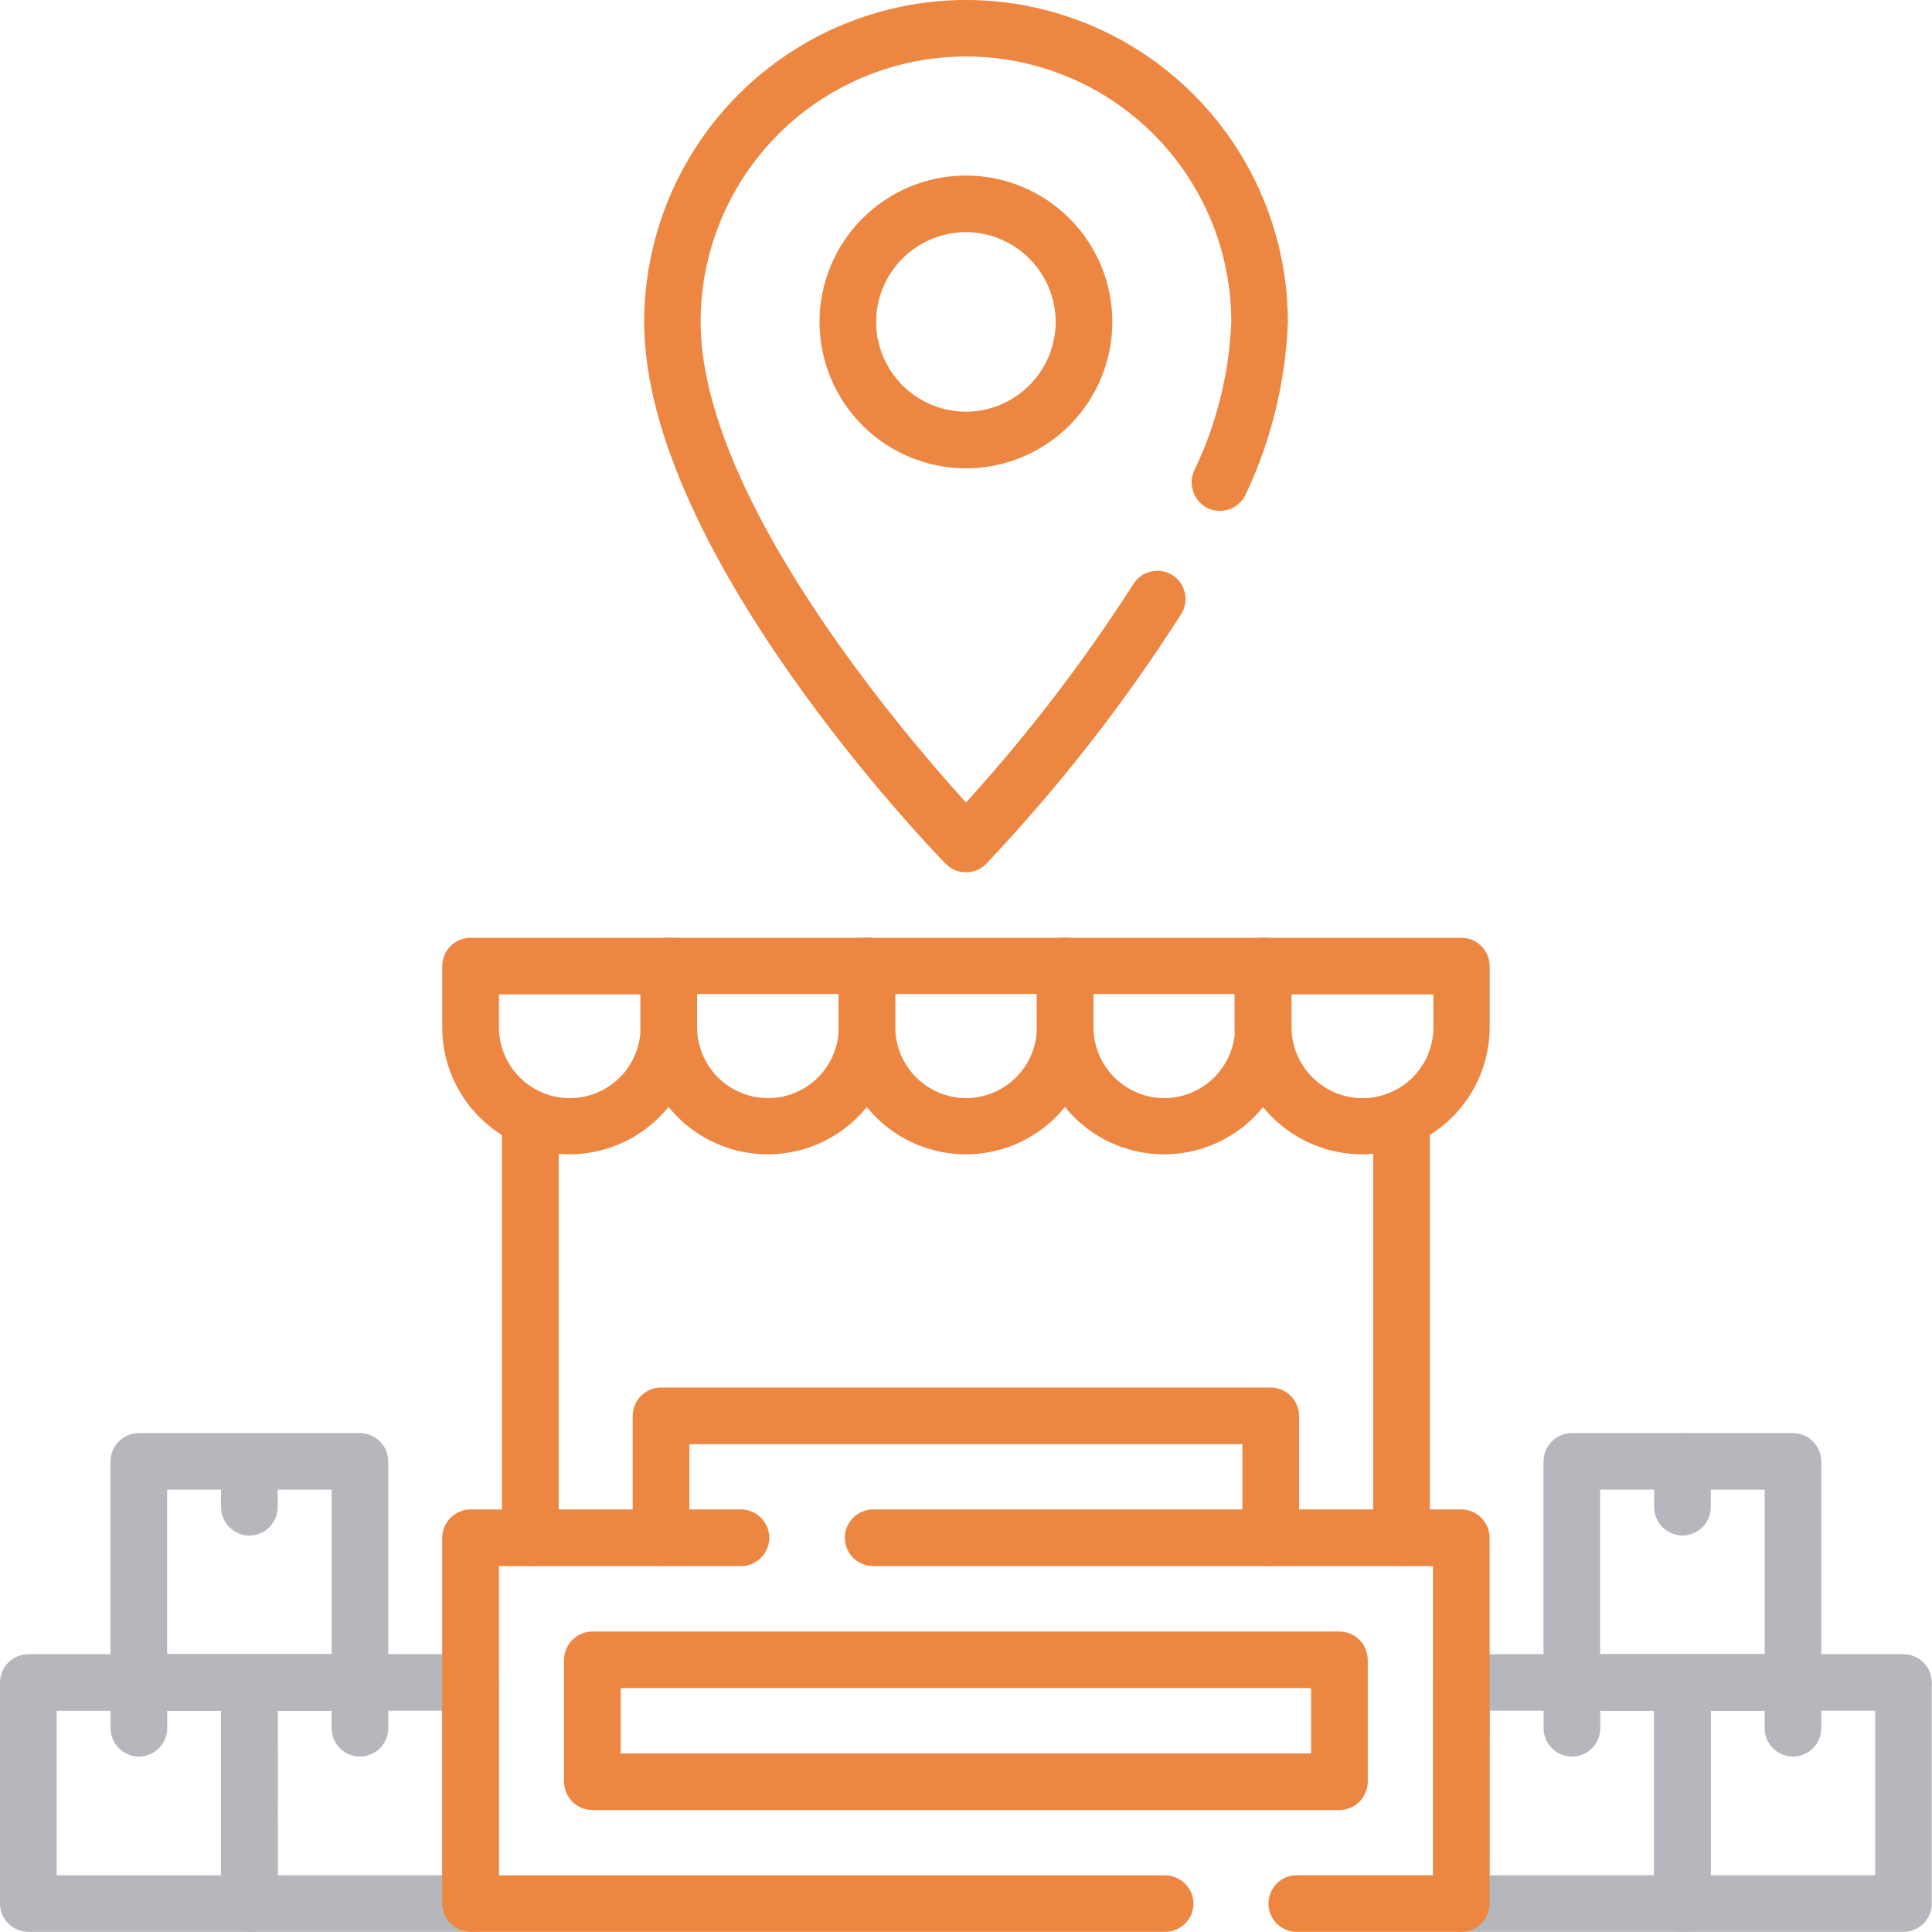 <svg width="75" height="75" viewBox="0 0 75 75" fill="none" xmlns="http://www.w3.org/2000/svg">
<g clip-path="url(#clip0_28_1912)">
<path d="M69.602 66.414H61.019C60.728 66.412 60.449 66.296 60.243 66.09C60.037 65.884 59.921 65.605 59.919 65.314V56.731C59.921 56.44 60.037 56.161 60.243 55.955C60.449 55.749 60.728 55.633 61.019 55.631H69.602C69.893 55.633 70.172 55.749 70.378 55.955C70.584 56.161 70.7 56.44 70.702 56.731V65.314C70.702 65.458 70.674 65.601 70.618 65.735C70.563 65.868 70.482 65.99 70.38 66.092C70.278 66.194 70.156 66.275 70.023 66.33C69.889 66.385 69.746 66.414 69.602 66.414ZM62.118 64.214H68.504V57.828H62.118V64.214Z" fill="#B6B7BC"/>
<path d="M65.313 59.61C65.022 59.608 64.743 59.492 64.537 59.286C64.331 59.08 64.215 58.801 64.213 58.51V56.738C64.215 56.447 64.331 56.168 64.537 55.962C64.743 55.757 65.022 55.64 65.313 55.638C65.604 55.64 65.883 55.757 66.089 55.962C66.295 56.168 66.411 56.447 66.413 56.738V58.51C66.411 58.801 66.295 59.08 66.089 59.286C65.883 59.492 65.604 59.608 65.313 59.61Z" fill="#B6B7BC"/>
<path d="M65.309 74.997H56.729C56.438 74.995 56.159 74.879 55.953 74.673C55.747 74.467 55.631 74.188 55.629 73.897V65.314C55.631 65.023 55.747 64.744 55.953 64.538C56.159 64.332 56.438 64.216 56.729 64.214H65.312C65.603 64.216 65.882 64.332 66.088 64.538C66.294 64.744 66.41 65.023 66.412 65.314V73.897C66.412 74.042 66.383 74.185 66.328 74.319C66.272 74.452 66.191 74.574 66.089 74.676C65.986 74.778 65.865 74.859 65.731 74.914C65.597 74.969 65.454 74.997 65.309 74.997ZM57.825 72.797H64.211V66.411H57.829L57.825 72.797Z" fill="#B6B7BC"/>
<path d="M73.892 74.997H65.309C65.018 74.995 64.739 74.879 64.533 74.673C64.327 74.467 64.211 74.188 64.209 73.897V65.314C64.211 65.023 64.327 64.744 64.533 64.538C64.739 64.332 65.018 64.216 65.309 64.214H73.892C74.183 64.216 74.462 64.332 74.668 64.538C74.874 64.744 74.99 65.023 74.992 65.314V73.897C74.99 74.188 74.874 74.467 74.668 74.673C74.462 74.879 74.183 74.995 73.892 74.997ZM66.408 72.797H72.794V66.411H66.408V72.797Z" fill="#B6B7BC"/>
<path d="M69.603 68.191C69.312 68.189 69.033 68.072 68.827 67.867C68.621 67.661 68.505 67.382 68.503 67.091V65.319C68.505 65.028 68.621 64.749 68.827 64.543C69.033 64.337 69.312 64.221 69.603 64.219C69.894 64.221 70.173 64.337 70.379 64.543C70.585 64.749 70.701 65.028 70.703 65.319V67.091C70.701 67.382 70.585 67.661 70.379 67.867C70.173 68.072 69.894 68.189 69.603 68.191Z" fill="#B6B7BC"/>
<path d="M61.022 68.191C60.731 68.189 60.452 68.072 60.246 67.867C60.04 67.661 59.924 67.382 59.922 67.091V65.319C59.924 65.028 60.04 64.749 60.246 64.543C60.452 64.337 60.731 64.221 61.022 64.219C61.313 64.221 61.592 64.337 61.798 64.543C62.004 64.749 62.12 65.028 62.122 65.319V67.091C62.12 67.382 62.004 67.661 61.798 67.867C61.592 68.072 61.313 68.189 61.022 68.191Z" fill="#B6B7BC"/>
<path d="M13.972 66.414H5.389C5.098 66.412 4.819 66.296 4.613 66.09C4.407 65.884 4.291 65.605 4.289 65.314V56.731C4.291 56.44 4.407 56.161 4.613 55.955C4.819 55.749 5.098 55.633 5.389 55.631H13.972C14.263 55.633 14.542 55.749 14.748 55.955C14.954 56.161 15.07 56.44 15.072 56.731V65.314C15.072 65.606 14.956 65.885 14.75 66.092C14.543 66.298 14.264 66.414 13.972 66.414ZM6.488 64.214H12.874V57.828H6.488V64.214Z" fill="#B6B7BC"/>
<path d="M9.681 59.61C9.39 59.608 9.111 59.492 8.905 59.286C8.699 59.08 8.583 58.801 8.581 58.51V56.738C8.583 56.447 8.699 56.168 8.905 55.962C9.111 55.757 9.39 55.64 9.681 55.638C9.972 55.64 10.251 55.757 10.457 55.962C10.663 56.168 10.779 56.447 10.781 56.738V58.51C10.779 58.801 10.663 59.08 10.457 59.286C10.251 59.492 9.972 59.608 9.681 59.61Z" fill="#B6B7BC"/>
<path d="M9.681 74.997H1.1C0.809 74.995 0.53 74.879 0.324 74.673C0.118 74.467 0.002 74.188 0 73.897V65.314C0.002 65.023 0.118 64.744 0.324 64.538C0.53 64.332 0.809 64.216 1.1 64.214H9.681C9.972 64.216 10.251 64.332 10.457 64.538C10.663 64.744 10.779 65.023 10.781 65.314V73.897C10.779 74.188 10.663 74.467 10.457 74.673C10.251 74.879 9.972 74.995 9.681 74.997ZM2.2 72.8H8.583V66.414H2.2V72.8Z" fill="#B6B7BC"/>
<path d="M18.265 74.997H9.682C9.391 74.995 9.112 74.879 8.906 74.673C8.7 74.467 8.584 74.188 8.582 73.897V65.314C8.584 65.023 8.7 64.744 8.906 64.538C9.112 64.332 9.391 64.216 9.682 64.214H18.265C18.556 64.215 18.835 64.332 19.041 64.538C19.247 64.744 19.363 65.023 19.365 65.314V73.897C19.363 74.188 19.247 74.467 19.041 74.673C18.835 74.879 18.556 74.995 18.265 74.997ZM10.781 72.797H17.167V66.411H10.78L10.781 72.797Z" fill="#B6B7BC"/>
<path d="M13.972 68.191C13.681 68.189 13.402 68.072 13.196 67.867C12.99 67.661 12.874 67.382 12.872 67.091V65.319C12.874 65.028 12.99 64.749 13.196 64.543C13.402 64.337 13.681 64.221 13.972 64.219C14.263 64.221 14.542 64.337 14.748 64.543C14.954 64.749 15.07 65.028 15.072 65.319V67.091C15.07 67.382 14.954 67.661 14.748 67.867C14.542 68.072 14.263 68.189 13.972 68.191Z" fill="#B6B7BC"/>
<path d="M5.391 68.191C5.1 68.189 4.821 68.072 4.615 67.867C4.409 67.661 4.293 67.382 4.291 67.091V65.319C4.293 65.028 4.409 64.749 4.615 64.543C4.821 64.337 5.1 64.221 5.391 64.219C5.682 64.221 5.961 64.337 6.167 64.543C6.373 64.749 6.489 65.028 6.491 65.319V67.091C6.489 67.382 6.373 67.661 6.167 67.867C5.961 68.072 5.682 68.189 5.391 68.191Z" fill="#B6B7BC"/>
<path d="M29.797 44.81C28.488 44.809 27.233 44.289 26.307 43.364C25.382 42.438 24.862 41.183 24.861 39.874V37.503C24.863 37.212 24.979 36.933 25.185 36.727C25.391 36.521 25.67 36.404 25.961 36.403C26.252 36.404 26.531 36.521 26.737 36.727C26.943 36.933 27.059 37.212 27.061 37.503V39.876C27.063 40.606 27.353 41.305 27.869 41.822C28.386 42.338 29.085 42.628 29.815 42.63C30.176 42.629 30.534 42.558 30.868 42.419C31.201 42.28 31.504 42.077 31.759 41.821C32.014 41.565 32.216 41.261 32.354 40.927C32.491 40.593 32.562 40.235 32.561 39.874V37.503C32.563 37.212 32.679 36.933 32.885 36.727C33.091 36.521 33.37 36.404 33.661 36.403C33.95 36.406 34.227 36.523 34.43 36.729C34.633 36.935 34.747 37.213 34.745 37.503V39.876C34.744 40.525 34.615 41.167 34.366 41.766C34.117 42.365 33.752 42.909 33.293 43.368C32.833 43.826 32.288 44.189 31.688 44.436C31.089 44.684 30.446 44.811 29.797 44.81Z" fill="#ED8640"/>
<path d="M37.49 44.81C36.181 44.809 34.926 44.289 34 43.364C33.075 42.438 32.554 41.183 32.554 39.874V37.503C32.556 37.212 32.672 36.933 32.878 36.727C33.084 36.521 33.363 36.404 33.654 36.403C33.945 36.404 34.224 36.521 34.43 36.727C34.636 36.933 34.752 37.212 34.754 37.503V39.876C34.756 40.606 35.046 41.305 35.562 41.822C36.078 42.338 36.778 42.628 37.508 42.63C38.237 42.626 38.935 42.334 39.449 41.818C39.964 41.302 40.253 40.603 40.254 39.874V37.503C40.256 37.212 40.372 36.933 40.578 36.727C40.784 36.521 41.063 36.404 41.354 36.403C41.644 36.406 41.92 36.523 42.123 36.729C42.326 36.935 42.44 37.213 42.438 37.503V39.876C42.437 40.525 42.308 41.167 42.059 41.766C41.81 42.365 41.445 42.909 40.986 43.368C40.526 43.826 39.981 44.189 39.381 44.436C38.782 44.684 38.139 44.811 37.49 44.81Z" fill="#ED8640"/>
<path d="M45.184 44.81C43.875 44.809 42.62 44.289 41.694 43.364C40.769 42.438 40.249 41.183 40.248 39.874V37.503C40.25 37.212 40.366 36.933 40.572 36.727C40.778 36.521 41.057 36.404 41.348 36.403C41.639 36.404 41.918 36.521 42.124 36.727C42.33 36.933 42.447 37.212 42.448 37.503V39.876C42.45 40.606 42.74 41.305 43.256 41.822C43.773 42.338 44.472 42.628 45.202 42.63C45.931 42.626 46.629 42.334 47.143 41.818C47.658 41.302 47.947 40.603 47.948 39.874V37.503C47.95 37.212 48.066 36.933 48.272 36.727C48.478 36.521 48.757 36.404 49.048 36.403C49.337 36.406 49.614 36.523 49.817 36.729C50.02 36.935 50.134 37.213 50.132 37.503V39.876C50.131 40.525 50.002 41.167 49.753 41.766C49.504 42.365 49.139 42.909 48.68 43.368C48.221 43.826 47.675 44.189 47.075 44.436C46.476 44.684 45.833 44.811 45.184 44.81Z" fill="#ED8640"/>
<path d="M52.876 44.81C51.563 44.809 50.304 44.287 49.376 43.359C48.448 42.431 47.926 41.172 47.925 39.859V38.585H27.054V39.859C27.053 41.172 26.531 42.431 25.603 43.359C24.675 44.287 23.416 44.809 22.103 44.81C21.454 44.811 20.812 44.684 20.213 44.436C19.614 44.188 19.069 43.825 18.611 43.366C18.152 42.908 17.789 42.363 17.541 41.764C17.293 41.165 17.166 40.522 17.167 39.874V37.503C17.169 37.212 17.285 36.933 17.491 36.727C17.697 36.521 17.976 36.404 18.267 36.403H56.729C57.02 36.404 57.299 36.521 57.505 36.727C57.711 36.933 57.827 37.212 57.829 37.503V39.876C57.828 40.525 57.699 41.168 57.45 41.767C57.2 42.367 56.835 42.911 56.375 43.369C55.915 43.828 55.369 44.191 54.769 44.438C54.169 44.685 53.525 44.811 52.876 44.81ZM50.137 38.603V39.877C50.139 40.607 50.429 41.306 50.945 41.822C51.462 42.339 52.161 42.629 52.891 42.631C53.253 42.631 53.611 42.56 53.946 42.422C54.28 42.284 54.584 42.081 54.84 41.825C55.095 41.569 55.298 41.266 55.436 40.931C55.575 40.597 55.645 40.239 55.645 39.877V38.603H50.137ZM19.367 38.603V39.877C19.369 40.607 19.659 41.306 20.175 41.822C20.692 42.339 21.391 42.629 22.121 42.631C22.482 42.63 22.84 42.559 23.174 42.42C23.507 42.281 23.81 42.078 24.065 41.822C24.32 41.565 24.523 41.262 24.66 40.927C24.798 40.593 24.868 40.235 24.867 39.874V38.603H19.367Z" fill="#ED8640"/>
<path d="M51.996 70.266H22.996C22.705 70.264 22.426 70.148 22.22 69.942C22.014 69.736 21.898 69.457 21.896 69.166V64.435C21.898 64.144 22.014 63.865 22.22 63.659C22.426 63.453 22.705 63.337 22.996 63.335H51.996C52.287 63.337 52.566 63.453 52.772 63.659C52.978 63.865 53.094 64.144 53.096 64.435V69.166C53.094 69.457 52.978 69.736 52.772 69.942C52.566 70.148 52.287 70.264 51.996 70.266ZM24.096 68.066H50.896V65.532H24.096V68.066Z" fill="#ED8640"/>
<path d="M49.329 60.793C49.038 60.791 48.759 60.675 48.553 60.469C48.347 60.263 48.231 59.984 48.229 59.693V56.062H26.761V59.694C26.759 59.985 26.643 60.264 26.437 60.47C26.231 60.675 25.952 60.792 25.661 60.794C25.37 60.792 25.091 60.676 24.885 60.47C24.679 60.264 24.563 59.985 24.561 59.694V54.963C24.563 54.672 24.679 54.393 24.885 54.187C25.091 53.981 25.37 53.864 25.661 53.863H49.329C49.62 53.864 49.899 53.981 50.105 54.187C50.311 54.393 50.428 54.672 50.429 54.963V59.694C50.429 59.985 50.313 60.265 50.106 60.471C49.9 60.677 49.621 60.793 49.329 60.793Z" fill="#ED8640"/>
<path d="M45.215 74.996H18.266C17.975 74.994 17.696 74.878 17.49 74.672C17.284 74.466 17.168 74.187 17.166 73.896V59.696C17.168 59.405 17.284 59.126 17.49 58.92C17.696 58.715 17.975 58.598 18.266 58.596H28.766C29.057 58.598 29.336 58.715 29.542 58.92C29.748 59.126 29.864 59.405 29.866 59.696C29.864 59.987 29.748 60.266 29.542 60.472C29.336 60.678 29.057 60.794 28.766 60.796H19.366V72.803H45.232C45.523 72.805 45.802 72.921 46.008 73.127C46.214 73.333 46.33 73.612 46.332 73.903C46.328 74.196 46.208 74.475 45.998 74.68C45.789 74.884 45.508 74.998 45.215 74.996Z" fill="#ED8640"/>
<path d="M56.727 74.996H50.341C50.049 74.996 49.77 74.88 49.563 74.674C49.357 74.468 49.241 74.188 49.241 73.896C49.241 73.605 49.357 73.325 49.563 73.118C49.77 72.912 50.049 72.796 50.341 72.796H55.628V60.796H33.894C33.603 60.794 33.324 60.678 33.118 60.472C32.912 60.266 32.796 59.987 32.794 59.696C32.796 59.405 32.912 59.126 33.118 58.92C33.324 58.715 33.603 58.598 33.894 58.596H56.727C57.018 58.598 57.297 58.714 57.503 58.92C57.709 59.126 57.825 59.405 57.827 59.696V73.902C57.825 74.193 57.709 74.471 57.503 74.676C57.297 74.881 57.018 74.996 56.727 74.996Z" fill="#ED8640"/>
<path d="M20.588 60.79C20.297 60.788 20.018 60.672 19.812 60.466C19.606 60.26 19.49 59.981 19.488 59.69V43.421C19.49 43.13 19.606 42.851 19.812 42.645C20.018 42.439 20.297 42.323 20.588 42.321C20.879 42.323 21.158 42.439 21.364 42.645C21.57 42.851 21.686 43.13 21.688 43.421V59.692C21.688 59.983 21.571 60.263 21.365 60.468C21.159 60.674 20.879 60.79 20.588 60.79Z" fill="#ED8640"/>
<path d="M54.406 60.79C54.115 60.788 53.836 60.672 53.63 60.466C53.424 60.26 53.308 59.981 53.306 59.69V43.421C53.308 43.13 53.424 42.851 53.63 42.645C53.836 42.439 54.115 42.323 54.406 42.321C54.697 42.323 54.976 42.439 55.182 42.645C55.388 42.851 55.504 43.13 55.506 43.421V59.692C55.505 59.983 55.389 60.263 55.183 60.468C54.977 60.674 54.697 60.79 54.406 60.79Z" fill="#ED8640"/>
<path d="M37.498 33.863C37.35 33.864 37.204 33.834 37.068 33.776C36.932 33.718 36.809 33.633 36.707 33.526C36.224 33.043 25.007 21.413 25.007 12.493C25.012 9.181 26.33 6.006 28.672 3.664C31.014 1.322 34.189 0.004 37.501 -0.001C40.813 0.004 43.988 1.322 46.33 3.664C48.672 6.006 49.99 9.181 49.995 12.493C49.909 14.806 49.356 17.078 48.369 19.172C48.25 19.438 48.032 19.647 47.761 19.754C47.489 19.86 47.187 19.857 46.919 19.743C46.653 19.624 46.444 19.406 46.337 19.135C46.231 18.863 46.234 18.561 46.348 18.293C47.224 16.48 47.718 14.505 47.798 12.493C47.798 9.761 46.713 7.141 44.781 5.21C42.85 3.278 40.23 2.193 37.498 2.193C34.766 2.193 32.147 3.278 30.215 5.21C28.283 7.141 27.198 9.761 27.198 12.493C27.198 19.245 34.961 28.355 37.498 31.153C39.898 28.514 42.073 25.677 43.998 22.673C44.152 22.427 44.397 22.252 44.68 22.186C44.963 22.12 45.26 22.169 45.507 22.321C45.753 22.475 45.928 22.72 45.994 23.003C46.06 23.286 46.011 23.583 45.859 23.83C43.647 27.295 41.111 30.543 38.287 33.53C38.184 33.635 38.061 33.718 37.926 33.776C37.791 33.833 37.645 33.862 37.498 33.863Z" fill="#ED8640"/>
<path d="M37.497 18.18C35.99 18.179 34.545 17.579 33.48 16.514C32.414 15.448 31.815 14.004 31.814 12.497C31.815 10.99 32.414 9.545 33.48 8.48C34.545 7.414 35.99 6.815 37.497 6.814C39.004 6.815 40.449 7.414 41.515 8.48C42.58 9.545 43.18 10.99 43.181 12.497C43.18 14.004 42.58 15.449 41.515 16.514C40.449 17.58 39.004 18.179 37.497 18.18ZM37.497 9.011C36.573 9.013 35.688 9.381 35.034 10.034C34.381 10.688 34.013 11.573 34.011 12.497C34.013 13.421 34.381 14.306 35.034 14.96C35.688 15.613 36.573 15.981 37.497 15.983C38.421 15.98 39.306 15.612 39.958 14.959C40.611 14.306 40.979 13.421 40.981 12.497C40.979 11.573 40.611 10.688 39.958 10.035C39.306 9.382 38.421 9.014 37.497 9.011Z" fill="#ED8640"/>
</g>
<defs>
<clipPath id="clip0_28_1912">
<rect width="75" height="75" fill="white"/>
</clipPath>
</defs>
</svg>
